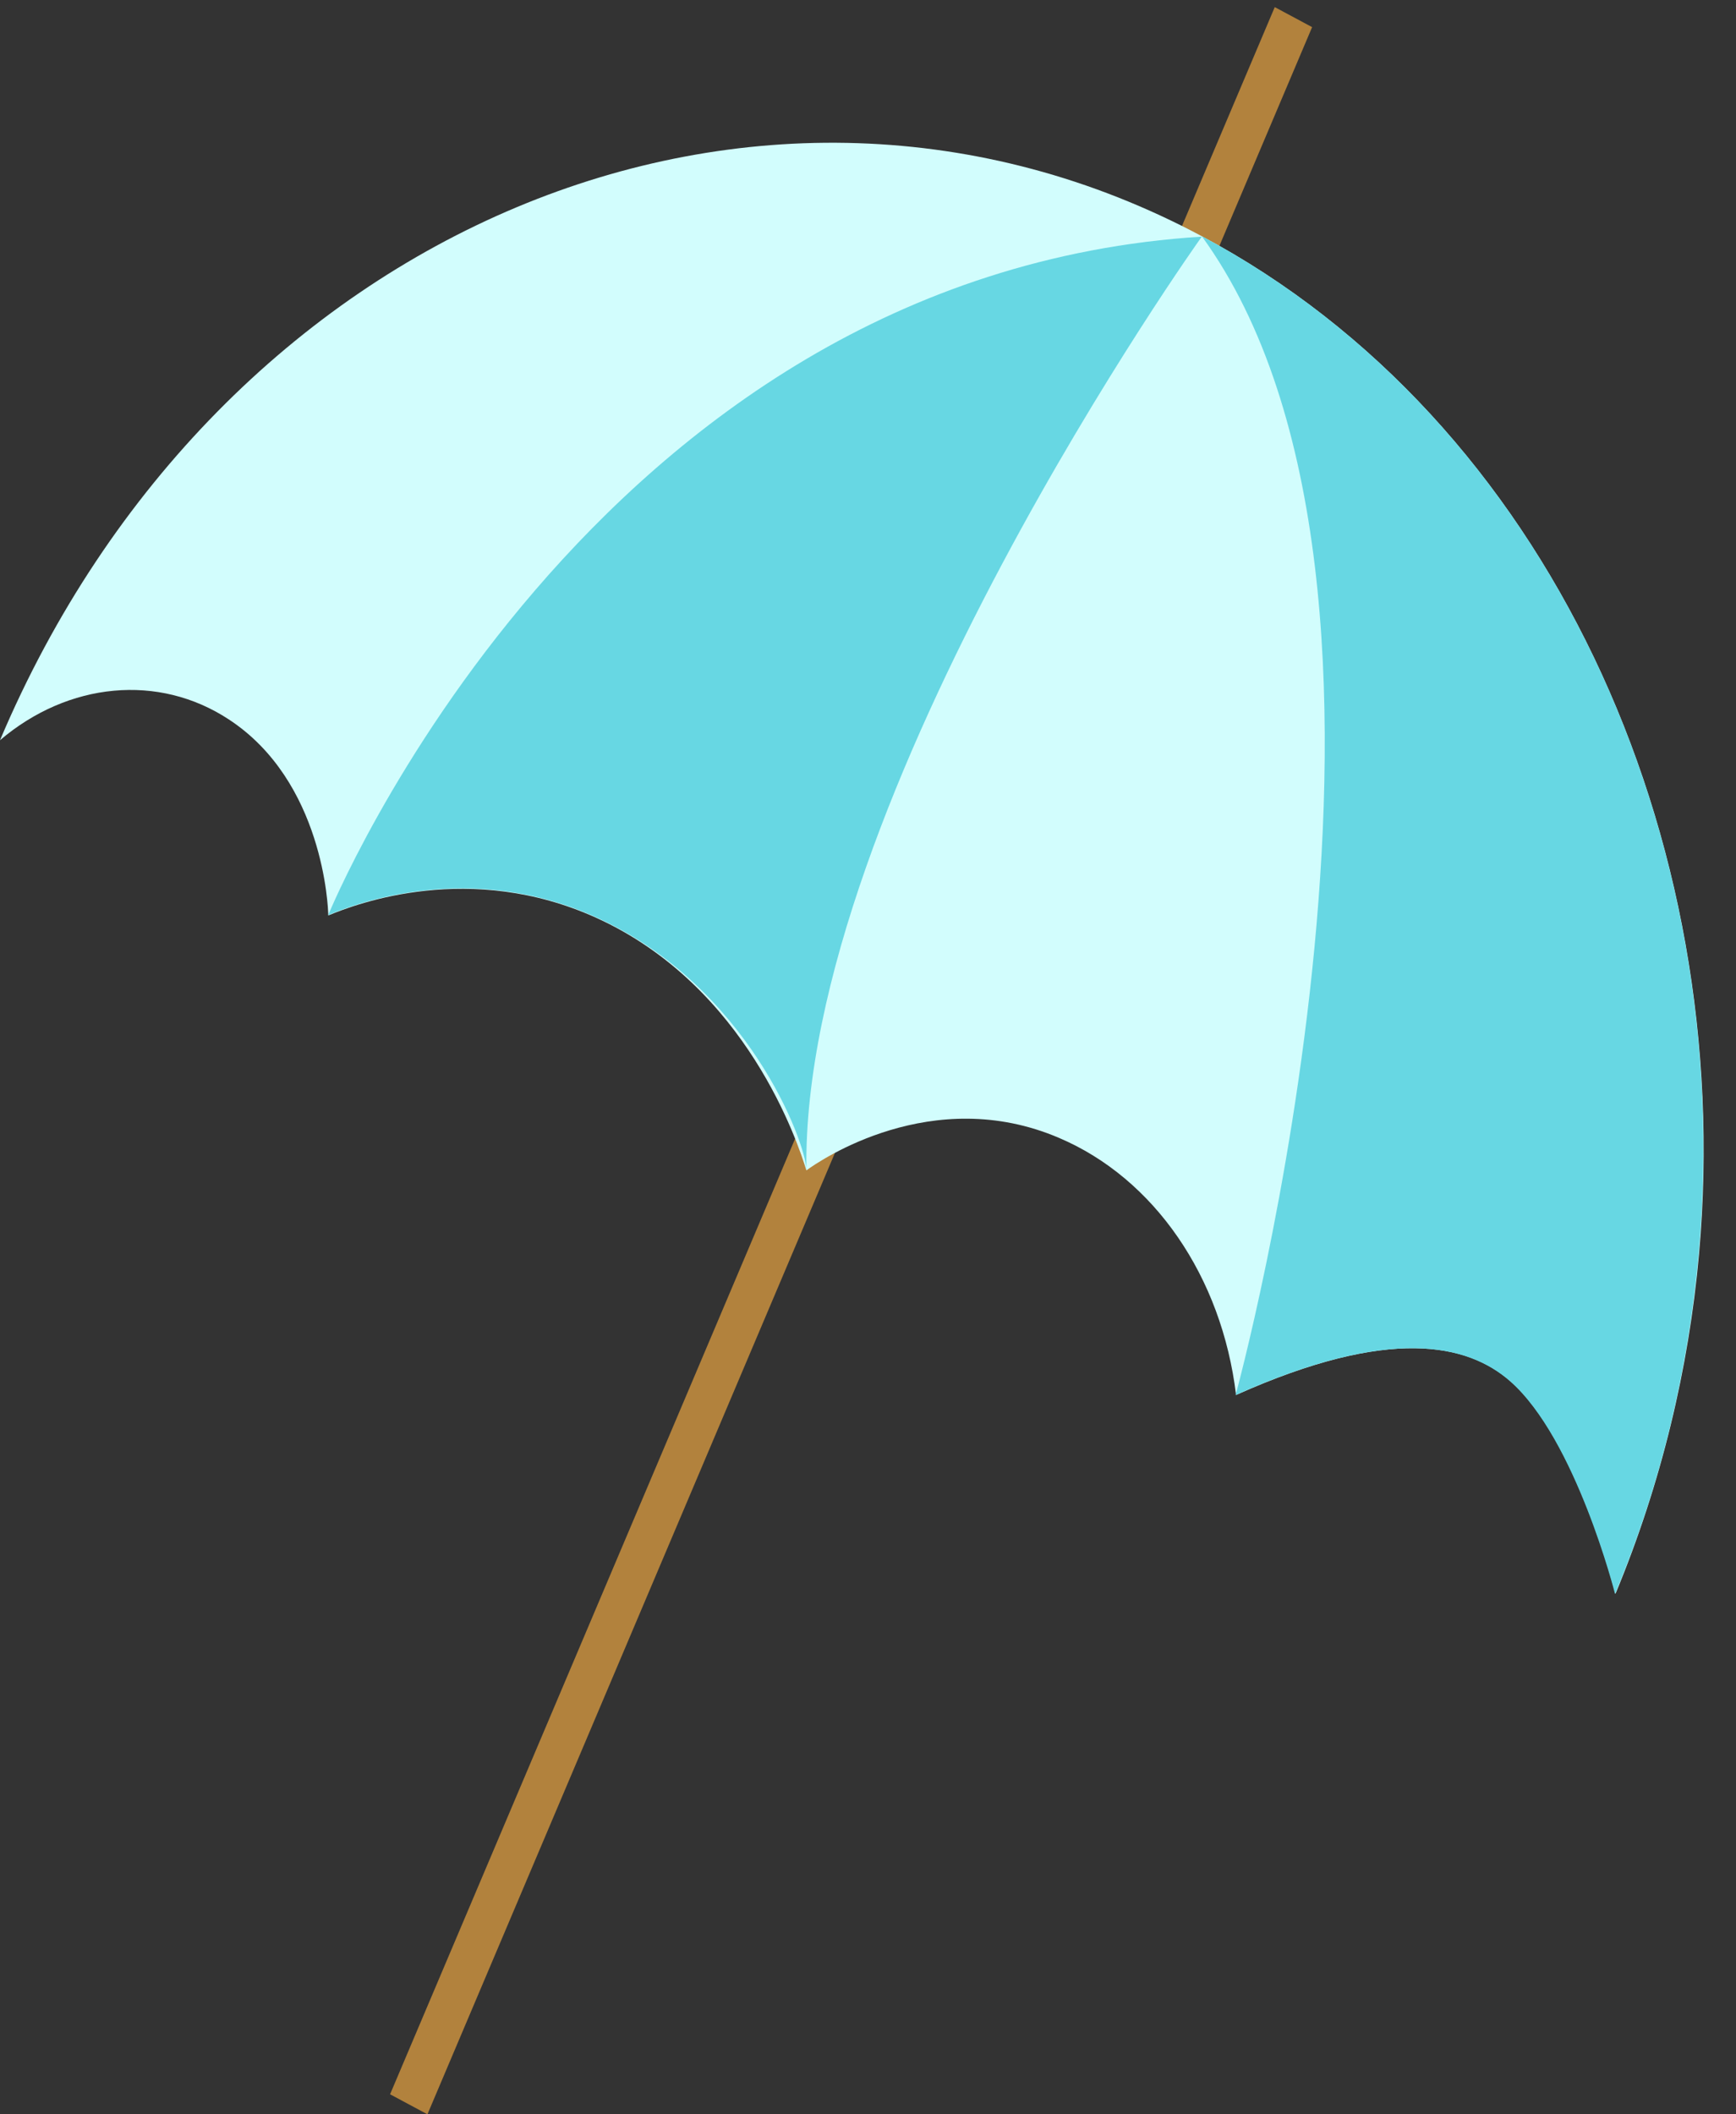 <?xml version="1.0" encoding="UTF-8"?><svg xmlns="http://www.w3.org/2000/svg" xmlns:xlink="http://www.w3.org/1999/xlink" height="475.3" preserveAspectRatio="xMidYMid meet" version="1.0" viewBox="-0.0 -1.6 390.3 475.3" width="390.3" zoomAndPan="magnify"><rect x="-0.0" y="-1.6" width="390.3" height="475.3" fill="#333333" stroke="none"/><g id="change1_1"><path d="M87.7,469.2L286.6,0l8.4,4.5L96.1,473.7L87.7,469.2z" fill="#B2823D"/></g><g id="change2_1"><path d="M382,280.2c-2.3,25.8-8.5,51.7-18.8,76.5c0,0-8.8-34.9-23.6-47.8c-9.6-8.4-27.1-12.4-61.7,3.1 c-3.2-26.6-18.4-48.7-39.8-57.8c-28.5-12.2-53.8,5.1-56.8,7.3c-1.8-5.8-13.3-41.4-47.3-56.8c-28.3-12.8-53.7-3.2-60.2-0.5 c0-1.8-1.1-30.2-22.4-44.1c-15.7-10.3-36-8.4-51.4,4.7C48.8,49.5,170.8-1.6,270.2,51.5C347.9,92.9,390.3,186.3,382,280.2z" fill="#D2FDFD"/></g><g id="change3_1"><path d="M181.3,261.4c-0.1-6.2-13.3-41.4-47.3-56.8c-28.3-12.8-53.7-3.2-60.2-0.5c0,0,58.6-143.9,196.4-152.5 C270.2,51.5,180.1,178,181.3,261.4z M270.2,51.5c57.4,79.1,7.6,260.5,7.6,260.5c34.6-15.5,52.1-11.5,61.7-3.1 c14.8,13,23.6,47.8,23.6,47.8c10.4-24.8,16.5-50.7,18.8-76.5C390.3,186.3,347.9,92.9,270.2,51.5z" fill="#67D7E3"/></g></svg>